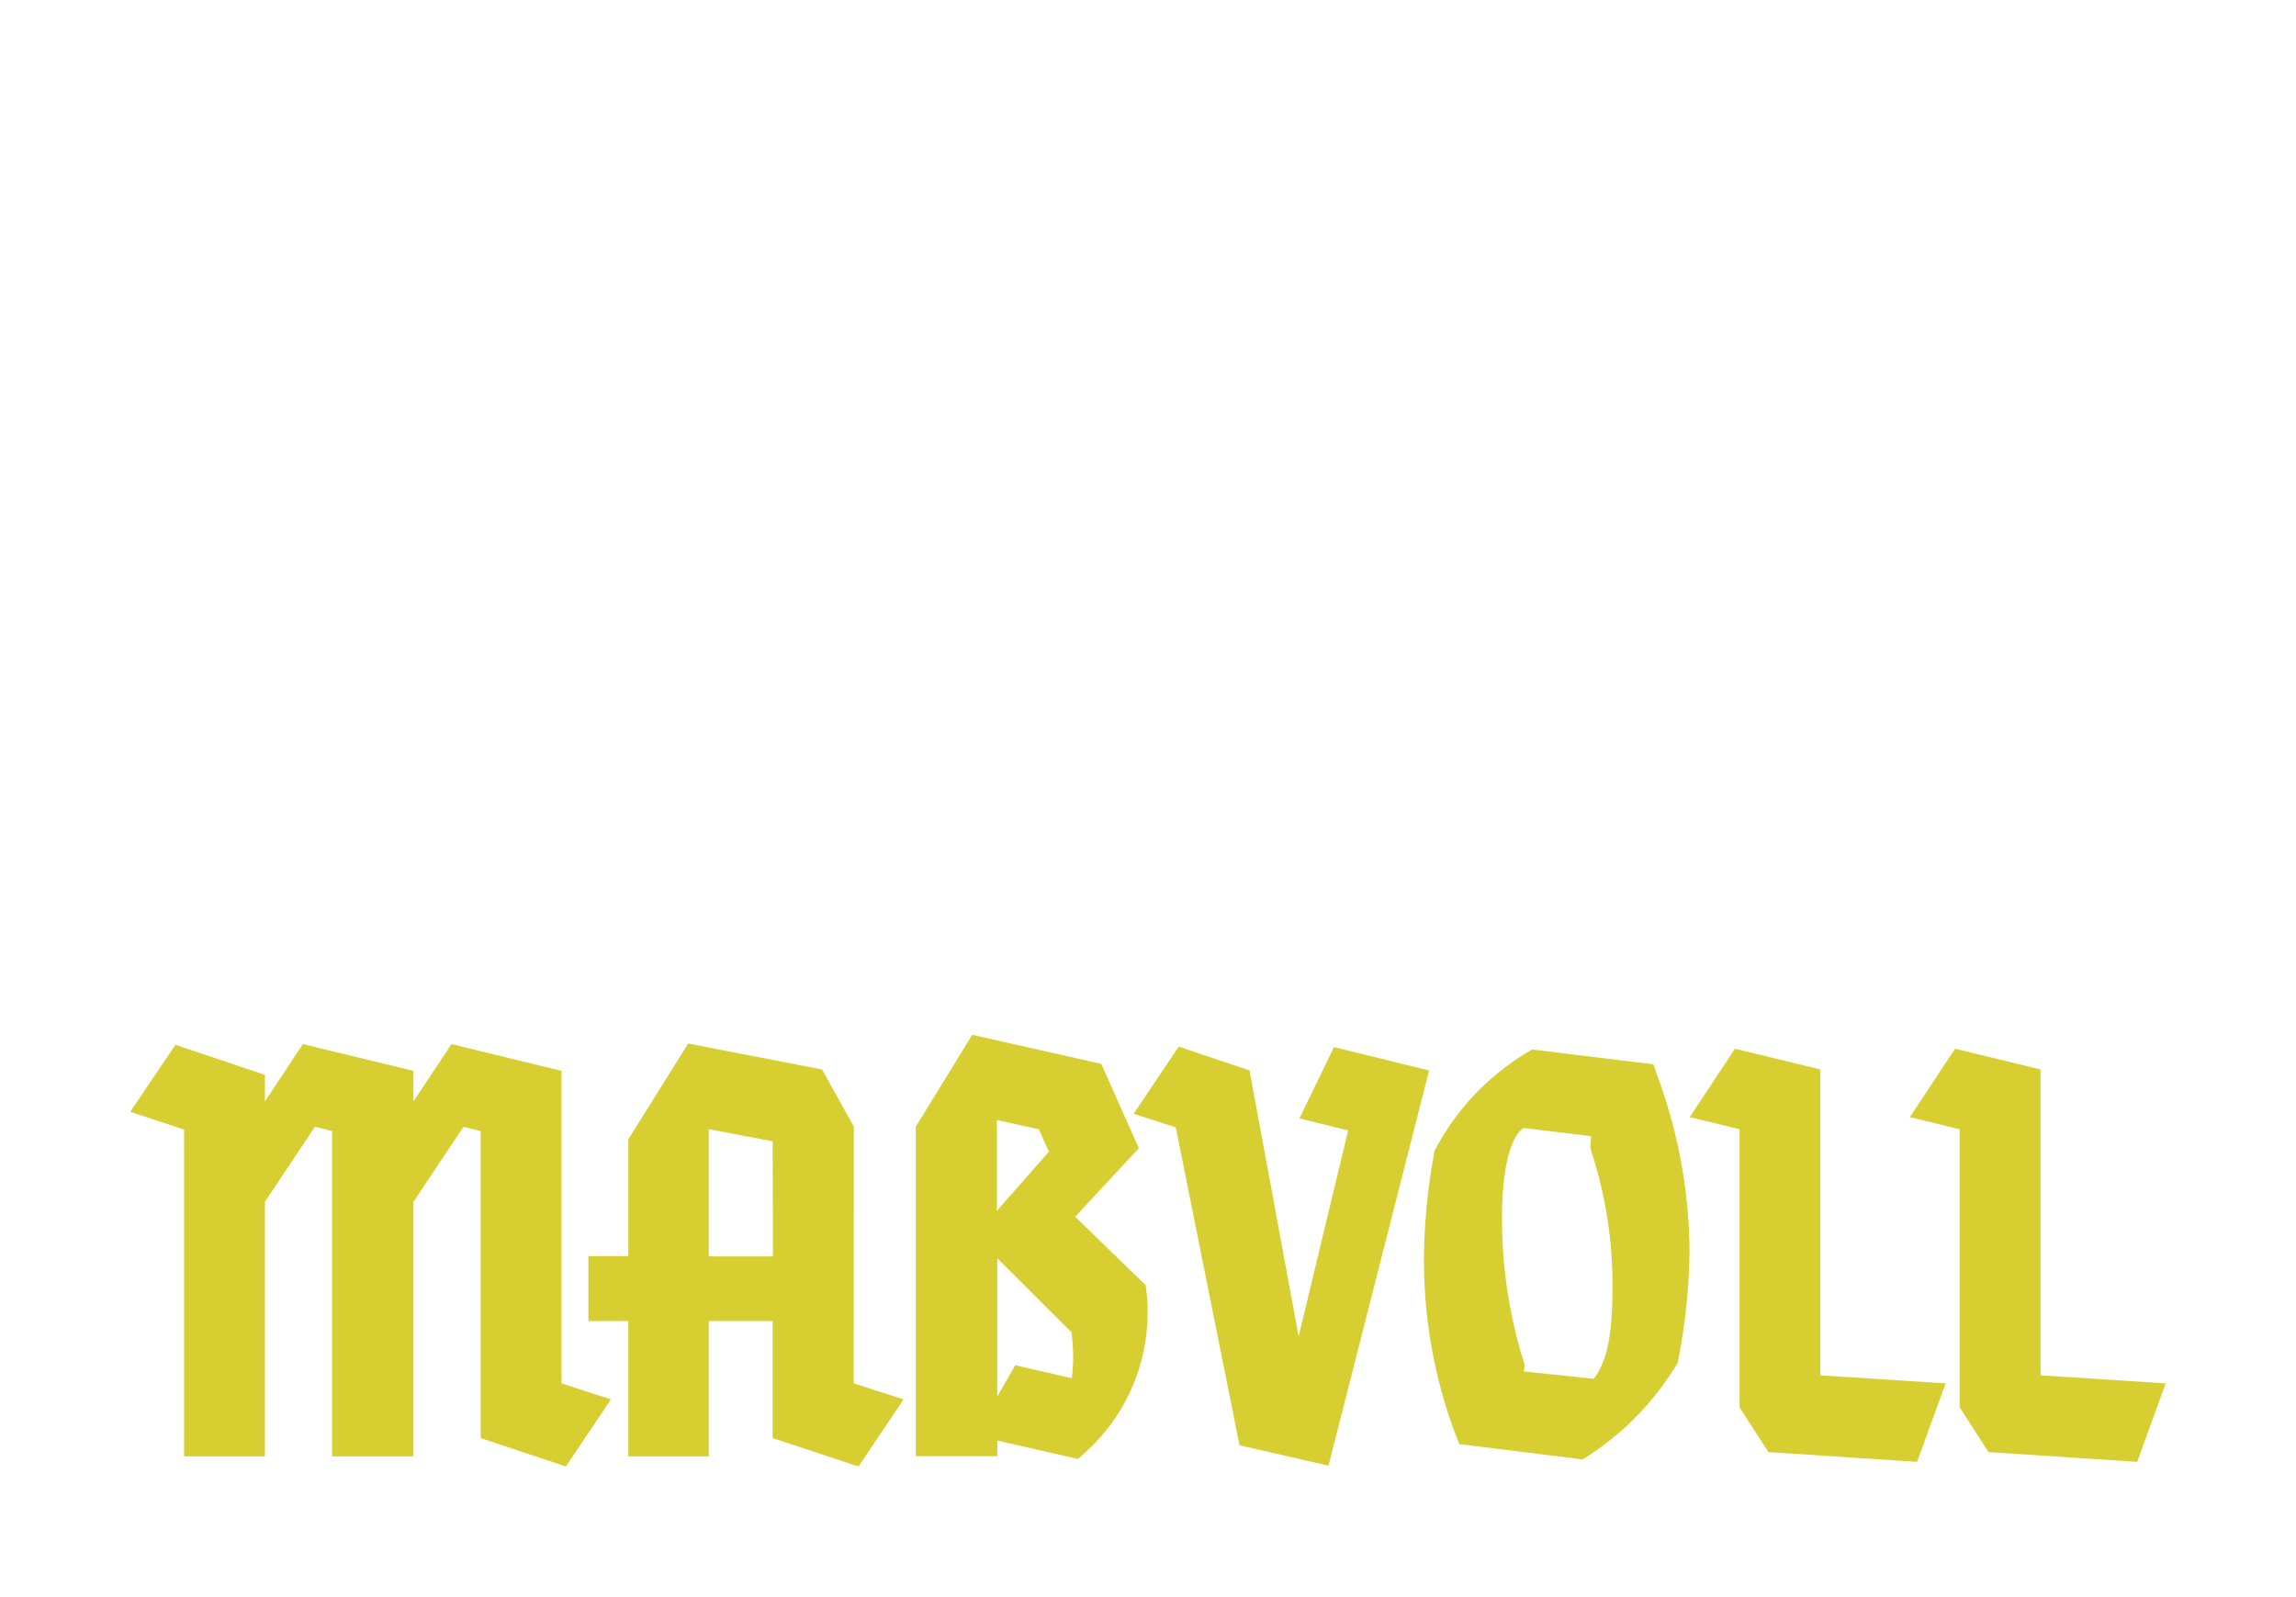 <svg id="Ebene_1" data-name="Ebene 1" xmlns="http://www.w3.org/2000/svg" viewBox="0 0 230 160"><defs><style>.cls-1{fill:none;}.cls-2{fill:#d7ce31;}</style></defs><title>Zeichenfläche 1</title><rect class="cls-1" width="230" height="160"/><polygon class="cls-2" points="56.25 107.28 45.23 104.6 41.42 110.34 41.42 107.28 30.34 104.6 26.54 110.34 26.54 107.68 17.57 104.67 13.05 111.38 18.44 113.16 18.44 145.9 26.54 145.9 26.54 120.39 31.55 112.88 33.27 113.31 33.27 145.9 41.42 145.9 41.42 120.39 46.43 112.88 48.15 113.31 48.15 144.07 56.69 146.91 61.2 140.19 56.25 138.59 56.25 107.28"/><path class="cls-2" d="M85.53,112.87l-3.18-5.73-13.41-2.6-6,9.6v11.7h-4v6.5h4V145.9H71V132.34h6.4v11.73L86,146.91l4.52-6.72-5-1.6Zm-8.1,13H71V113.12l6.4,1.22Z"/><path class="cls-2" d="M114.76,128.74l-7.06-6.85,6.38-6.86-3.76-8.45-12.93-2.91-5.65,9.21v33H99.9v-1.57l8.08,1.85.71-.63a18.89,18.89,0,0,0,6.15-16.21Zm-10.69-15.6,1,2.24-5.21,5.92v-9.1Zm3.3,24.93-5.67-1.3L99.9,139.9V126.05l7.43,7.41A18,18,0,0,1,107.37,138.08Z"/><polygon class="cls-2" points="133.63 104.9 130.17 112.04 135.05 113.25 130.09 133.88 125.17 107.24 118.08 104.85 113.56 111.58 117.78 112.94 124.17 144.79 133.08 146.83 143.16 107.24 133.63 104.9"/><path class="cls-2" d="M165.63,106.62l-12.15-1.48-.54.32a25,25,0,0,0-9.06,9.5l-.17.3-.06.34a61,61,0,0,0-1,10,49.68,49.68,0,0,0,3.14,18.07l.4,1,12.33,1.53.55-.33a28.39,28.39,0,0,0,8.78-9l.2-.3.07-.36a60.16,60.16,0,0,0,1.13-10.92A51.66,51.66,0,0,0,166,107.71Zm-6,31.5-7-.73.12-.6-.14-.45A48.21,48.21,0,0,1,150.46,122c0-4.82.81-8.11,2.18-9l6.75.82-.08,1.18.1.33A43.22,43.22,0,0,1,161.53,129C161.53,134.26,160.83,136.59,159.65,138.12Z"/><polygon class="cls-2" points="182.35 107.14 173.8 105.06 169.27 111.91 174.26 113.13 174.26 140.99 177.15 145.47 192.04 146.45 194.9 138.59 182.35 137.78 182.35 107.14"/><polygon class="cls-2" points="204.41 137.78 204.41 107.14 195.85 105.06 191.32 111.91 196.31 113.13 196.31 140.99 199.19 145.47 214.09 146.45 216.94 138.59 204.41 137.78"/></svg>